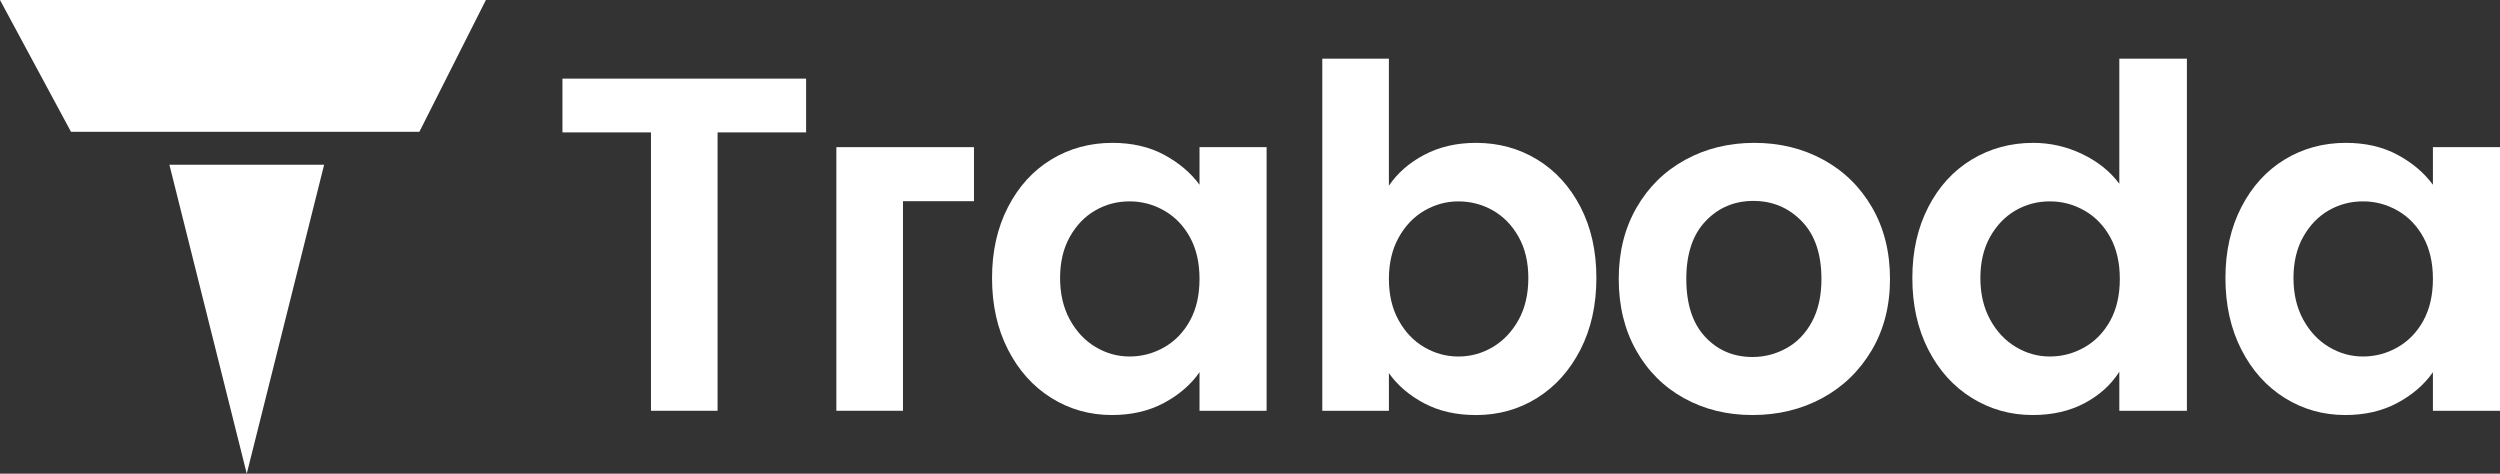 <?xml version="1.0" encoding="utf-8"?>
<!-- Generator: Adobe Illustrator 27.2.0, SVG Export Plug-In . SVG Version: 6.00 Build 0)  -->
<svg version="1.1" id="Layer_1" xmlns="http://www.w3.org/2000/svg" xmlns:xlink="http://www.w3.org/1999/xlink" x="0px" y="0px"
	 viewBox="0 0 1375.45 260.61" style="enable-background:new 0 0 1375.45 260.61;" xml:space="preserve">
<rect x="0" y="0" width="1375.45" height="260.61" fill="#333333" stroke="none"/>
<style type="text/css">
	.st0{fill:#FFFFFF;}
	.st1{fill:#1A1A1A;}
	.st2{fill:#351E90;}
</style>
<g>
	<polygon class="st0" points="309.45,72.84 358.15,72.84 358.15,226 394.8,226 394.8,72.84 443.5,72.84 443.5,43.26 309.45,43.26 	
		"/>
	<path class="st0" d="M659.95,101.64c-4.89-6.63-11.39-12.13-19.51-16.49c-8.12-4.36-17.59-6.55-28.41-6.55
		c-12.39,0-23.61,3.06-33.64,9.16c-10.04,6.11-17.98,14.84-23.82,26.18c-5.85,11.35-8.77,24.35-8.77,39.01
		c0,14.84,2.92,27.97,8.77,39.4c5.84,11.43,13.78,20.29,23.82,26.57c10.03,6.28,21.16,9.42,33.38,9.42
		c10.82,0,20.38-2.22,28.67-6.68c8.29-4.45,14.79-10.08,19.51-16.89V226h36.91V80.96h-36.91V101.64z M654.71,176.38
		c-3.49,6.37-8.2,11.26-14.14,14.66c-5.94,3.4-12.31,5.1-19.11,5.1c-6.64,0-12.87-1.74-18.72-5.24
		c-5.85-3.49-10.56-8.51-14.14-15.05c-3.58-6.54-5.37-14.18-5.37-22.91c0-8.73,1.79-16.27,5.37-22.65
		c3.58-6.37,8.25-11.21,14.01-14.53c5.76-3.31,12.04-4.97,18.85-4.97c6.81,0,13.18,1.7,19.11,5.11c5.93,3.4,10.64,8.29,14.14,14.66
		c3.49,6.37,5.24,14.01,5.24,22.91C659.95,162.38,658.21,170.01,654.71,176.38z"/>
	<path class="st0" d="M845.7,87.76c-10.04-6.11-21.25-9.16-33.64-9.16c-10.65,0-20.12,2.19-28.41,6.55
		c-8.29,4.36-14.79,10.04-19.51,17.02v-69.9H727.5V226h36.65v-20.68c4.88,6.81,11.39,12.35,19.51,16.62
		c8.12,4.28,17.58,6.41,28.41,6.41c12.39,0,23.6-3.14,33.64-9.42c10.03-6.28,17.97-15.14,23.82-26.57
		c5.85-11.43,8.77-24.57,8.77-39.4c0-14.83-2.92-27.88-8.77-39.14C863.67,102.55,855.73,93.87,845.7,87.76z M835.49,175.99
		c-3.58,6.46-8.29,11.43-14.14,14.92c-5.85,3.49-12.17,5.24-18.98,5.24c-6.63,0-12.87-1.7-18.72-5.1
		c-5.85-3.4-10.56-8.33-14.14-14.79c-3.58-6.45-5.37-14.05-5.37-22.78c0-8.73,1.79-16.32,5.37-22.78
		c3.58-6.46,8.29-11.39,14.14-14.79c5.84-3.4,12.08-5.11,18.72-5.11c6.81,0,13.13,1.66,18.98,4.97c5.85,3.32,10.56,8.16,14.14,14.53
		c3.58,6.37,5.37,13.92,5.37,22.65C840.86,161.85,839.07,169.54,835.49,175.99z"/>
	<path class="st0" d="M1003.17,87.89c-11.35-6.19-24-9.29-37.96-9.29c-13.97,0-26.62,3.1-37.96,9.29
		c-11.35,6.2-20.29,14.97-26.83,26.31c-6.55,11.35-9.82,24.44-9.82,39.27c0,14.84,3.18,27.93,9.56,39.27
		c6.37,11.35,15.14,20.12,26.31,26.31c11.17,6.2,23.73,9.29,37.7,9.29c14.14,0,26.92-3.1,38.36-9.29
		c11.43-6.19,20.51-14.96,27.23-26.31c6.72-11.34,10.08-24.43,10.08-39.27c0-14.83-3.27-27.92-9.82-39.27
		C1023.46,102.86,1014.52,94.09,1003.17,87.89z M996.89,177.04c-3.49,6.46-8.16,11.3-14.01,14.53c-5.85,3.23-12.09,4.84-18.72,4.84
		c-10.47,0-19.16-3.71-26.05-11.12c-6.9-7.42-10.34-18.02-10.34-31.81c0-13.79,3.53-24.39,10.6-31.81
		c7.07-7.42,15.84-11.13,26.31-11.13c10.47,0,19.33,3.71,26.57,11.13c7.24,7.42,10.87,18.02,10.87,31.81
		C1002.13,162.73,1000.38,170.58,996.89,177.04z"/>
	<path class="st0" d="M1166.01,101.11c-5.06-6.81-11.87-12.26-20.42-16.36c-8.55-4.1-17.54-6.15-26.97-6.15
		c-12.39,0-23.65,3.06-33.77,9.16c-10.13,6.11-18.11,14.84-23.95,26.18c-5.85,11.35-8.77,24.35-8.77,39.01
		c0,14.84,2.92,27.97,8.77,39.4c5.84,11.43,13.83,20.29,23.95,26.57c10.12,6.28,21.29,9.42,33.51,9.42
		c10.82,0,20.33-2.18,28.54-6.54c8.2-4.36,14.57-10.12,19.11-17.28V226h37.18V32.26h-37.18V101.11z M1161.04,176.38
		c-3.49,6.37-8.2,11.26-14.14,14.66c-5.94,3.4-12.31,5.1-19.11,5.1c-6.64,0-12.87-1.74-18.72-5.24
		c-5.85-3.49-10.56-8.51-14.14-15.05c-3.58-6.54-5.37-14.18-5.37-22.91c0-8.73,1.79-16.27,5.37-22.65
		c3.58-6.37,8.25-11.21,14.01-14.53c5.76-3.31,12.04-4.97,18.85-4.97c6.81,0,13.18,1.7,19.11,5.11c5.93,3.4,10.64,8.29,14.14,14.66
		c3.49,6.37,5.24,14.01,5.24,22.91C1166.28,162.38,1164.53,170.01,1161.04,176.38z"/>
	<path class="st0" d="M1338.54,80.96v20.68c-4.89-6.63-11.39-12.13-19.51-16.49c-8.12-4.36-17.59-6.55-28.41-6.55
		c-12.39,0-23.61,3.06-33.64,9.16c-10.04,6.11-17.98,14.84-23.82,26.18c-5.85,11.35-8.77,24.35-8.77,39.01
		c0,14.84,2.92,27.97,8.77,39.4c5.84,11.43,13.78,20.29,23.82,26.57c10.03,6.28,21.16,9.42,33.38,9.42
		c10.82,0,20.38-2.22,28.67-6.68c8.29-4.45,14.79-10.08,19.51-16.89V226h36.91V80.96H1338.54z M1333.3,176.38
		c-3.49,6.37-8.2,11.26-14.14,14.66c-5.94,3.4-12.31,5.1-19.11,5.1c-6.64,0-12.87-1.74-18.72-5.24
		c-5.85-3.49-10.56-8.51-14.14-15.05c-3.58-6.54-5.37-14.18-5.37-22.91c0-8.73,1.79-16.27,5.37-22.65
		c3.58-6.37,8.25-11.21,14.01-14.53c5.76-3.31,12.04-4.97,18.85-4.97c6.81,0,13.18,1.7,19.11,5.11c5.93,3.4,10.64,8.29,14.14,14.66
		c3.49,6.37,5.24,14.01,5.24,22.91C1338.54,162.38,1336.79,170.01,1333.3,176.38z"/>
	<polygon class="st0" points="460.15,80.96 460.15,226 496.8,226 496.8,110.69 535.86,110.69 535.86,80.96 	"/>
</g>
<g>
	<polygon class="st0" points="135.76,260.61 93.2,90.63 178.33,90.63 	"/>
	<polygon class="st0" points="230.72,72.53 39.07,72.53 0,0 267.33,0 	"/>
</g>
</svg>
